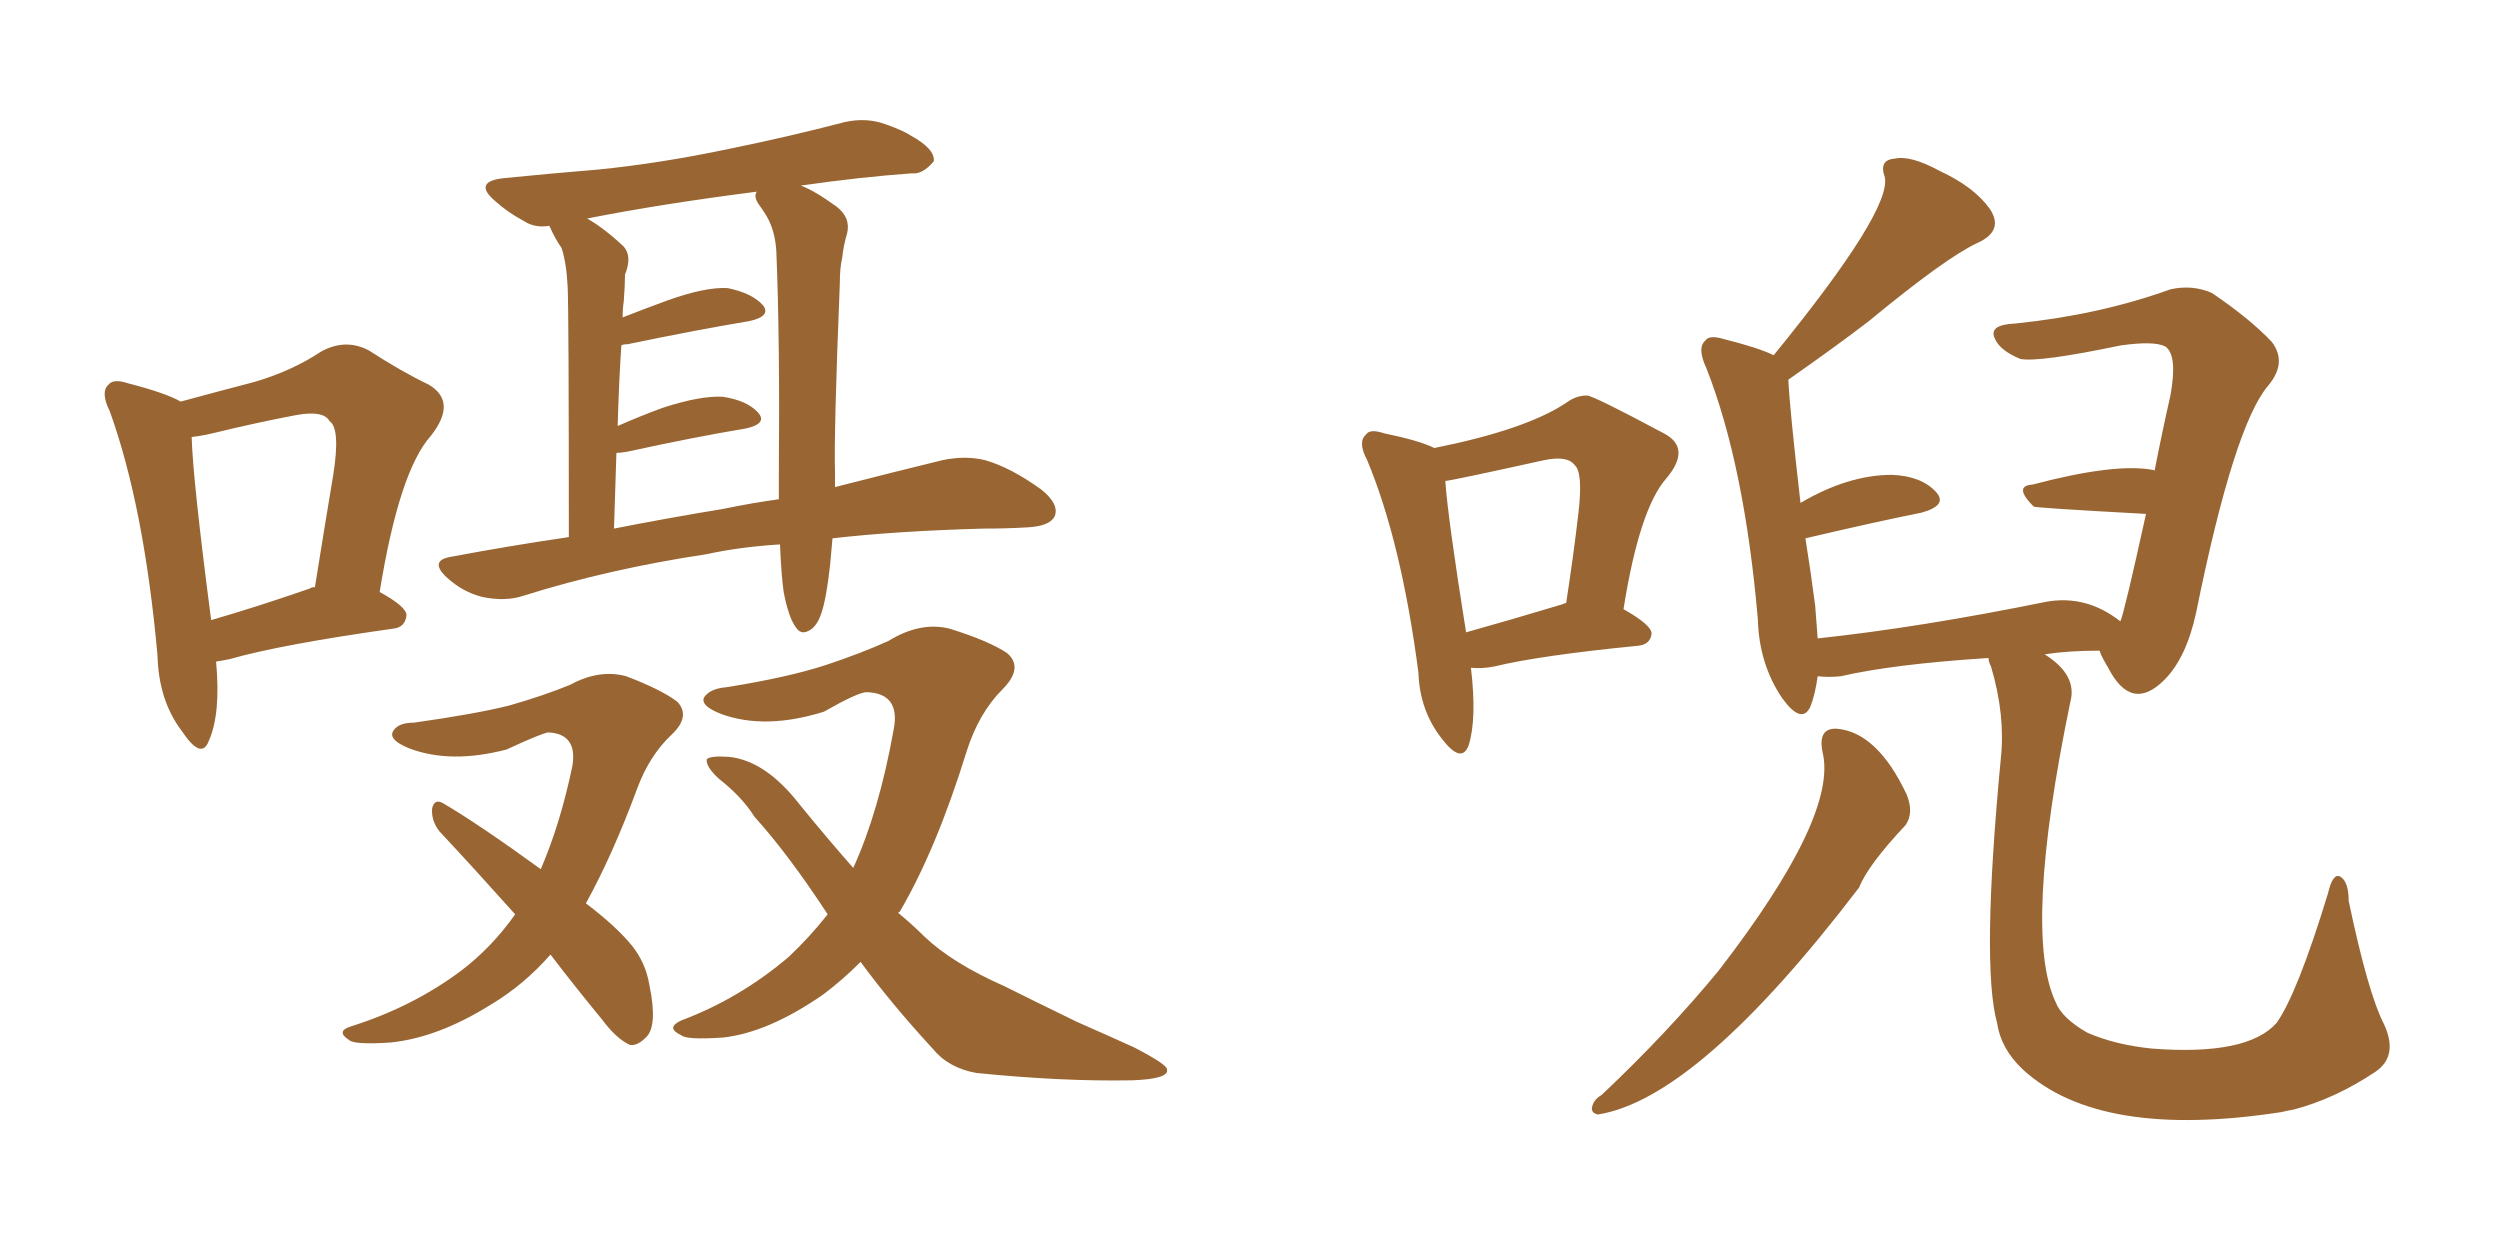 <svg xmlns="http://www.w3.org/2000/svg" xmlns:xlink="http://www.w3.org/1999/xlink" width="300" height="150"><path fill="#996633" padding="10" d="M25.93 79.39L25.93 79.39Q26.51 85.69 25.05 88.92L25.05 88.92Q24.17 91.26 21.83 87.74L21.83 87.74Q19.04 84.08 18.90 78.66L18.90 78.66Q17.29 60.79 13.18 49.37L13.18 49.37Q12.01 47.02 13.04 46.14L13.04 46.14Q13.62 45.41 15.38 46.00L15.38 46.00Q19.92 47.17 21.68 48.19L21.68 48.19Q26.51 46.88 30.47 45.85L30.47 45.85Q35.01 44.53 38.53 42.19L38.53 42.19Q41.46 40.58 44.24 42.04L44.24 42.04Q48.34 44.68 51.42 46.14L51.42 46.14Q54.93 48.19 51.71 52.29L51.71 52.29Q47.90 56.54 45.56 71.04L45.56 71.04Q48.78 72.80 48.78 73.83L48.78 73.83Q48.63 75.29 47.17 75.44L47.17 75.44Q33.69 77.34 27.54 79.10L27.54 79.10Q26.81 79.25 25.93 79.39ZM37.21 70.61L37.21 70.61Q37.35 70.46 37.79 70.46L37.79 70.46Q38.96 63.13 39.99 56.98L39.99 56.98Q40.87 51.42 39.55 50.54L39.55 50.54Q38.82 49.22 35.60 49.80L35.60 49.80Q30.91 50.68 25.49 52.00L25.49 52.00Q24.32 52.29 23.00 52.44L23.00 52.44Q23.14 57.57 25.34 74.41L25.34 74.41Q30.91 72.80 37.21 70.61ZM99.90 64.60L99.90 64.60Q99.76 66.06 99.61 67.82L99.61 67.82Q99.17 71.78 98.58 73.54L98.58 73.54Q98.00 75.29 96.97 75.73L96.97 75.73Q96.09 76.17 95.51 75.29L95.51 75.29Q94.63 74.12 94.04 71.04L94.04 71.04Q93.75 68.99 93.60 65.33L93.60 65.33Q88.77 65.63 84.81 66.50L84.81 66.50Q73.10 68.26 62.84 71.48L62.84 71.48Q60.64 72.22 57.86 71.63L57.86 71.63Q55.52 71.04 53.61 69.29L53.61 69.29Q51.42 67.24 54.20 66.80L54.20 66.80Q61.23 65.48 68.26 64.45L68.26 64.45Q68.26 37.50 68.12 34.42L68.12 34.42Q67.97 31.49 67.38 29.74L67.38 29.74Q66.65 28.71 66.06 27.39L66.06 27.39Q65.92 27.10 65.92 27.10L65.92 27.10Q64.16 27.39 62.84 26.51L62.84 26.51Q60.94 25.49 59.47 24.17L59.47 24.17Q56.69 21.83 60.35 21.39L60.35 21.39Q66.21 20.80 71.63 20.36L71.63 20.36Q79.10 19.63 87.45 17.87L87.45 17.87Q94.63 16.41 101.37 14.65L101.37 14.65Q104.00 14.06 106.35 14.94L106.35 14.94Q108.40 15.67 109.28 16.26L109.28 16.26Q112.21 17.87 112.06 19.34L112.06 19.34Q110.74 20.95 109.42 20.80L109.42 20.80Q103.27 21.24 96.09 22.27L96.09 22.27Q97.71 22.85 100.34 24.76L100.34 24.76Q102.10 26.07 101.66 27.98L101.66 27.98Q101.22 29.44 101.07 30.91L101.07 30.91Q100.78 32.08 100.78 33.98L100.78 33.98Q100.05 52.15 100.20 56.69L100.20 56.69Q100.20 57.42 100.20 58.45L100.20 58.45Q107.67 56.54 113.09 55.22L113.09 55.22Q115.87 54.64 118.21 55.22L118.21 55.22Q121.29 56.10 124.95 58.74L124.95 58.74Q127.15 60.50 126.56 61.96L126.56 61.96Q125.98 63.13 123.34 63.28L123.34 63.28Q120.85 63.43 118.07 63.43L118.07 63.43Q107.52 63.72 99.90 64.60ZM86.72 61.08L86.72 61.08Q90.23 60.35 93.46 59.91L93.46 59.91Q93.46 58.59 93.46 57.28L93.46 57.28Q93.60 40.72 93.16 30.18L93.16 30.18Q93.02 27.69 91.99 25.93L91.99 25.93Q91.55 25.20 91.11 24.61L91.11 24.61Q90.38 23.58 90.82 23.00L90.82 23.00Q79.39 24.46 70.46 26.22L70.46 26.22Q72.51 27.39 74.85 29.59L74.85 29.59Q75.88 30.76 75 32.96L75 32.96Q75 34.28 74.85 36.18L74.85 36.18Q74.71 37.06 74.71 38.09L74.71 38.09Q77.34 37.06 80.13 36.04L80.13 36.04Q84.67 34.42 87.30 34.57L87.30 34.57Q90.23 35.16 91.55 36.62L91.55 36.62Q92.58 37.94 89.94 38.53L89.94 38.53Q83.79 39.55 75.29 41.31L75.29 41.31Q74.71 41.31 74.56 41.46L74.56 41.46Q74.27 45.85 74.12 51.12L74.12 51.12Q76.76 49.95 79.54 48.93L79.54 48.93Q84.08 47.46 86.72 47.61L86.72 47.61Q89.65 48.05 90.97 49.51L90.97 49.51Q92.14 50.83 89.50 51.42L89.50 51.42Q83.35 52.44 75.29 54.20L75.29 54.20Q74.41 54.35 73.97 54.35L73.97 54.35Q73.83 58.59 73.68 63.43L73.68 63.43Q80.42 62.11 86.72 61.08ZM66.06 114.55L66.06 114.55Q62.84 118.21 58.89 120.56L58.89 120.56Q52.59 124.51 46.88 125.10L46.88 125.10Q42.48 125.39 41.89 124.80L41.89 124.80Q40.28 123.78 42.04 123.19L42.04 123.19Q49.51 120.85 55.37 116.46L55.37 116.46Q59.03 113.67 61.82 109.72L61.82 109.72Q56.84 104.15 52.73 99.76L52.73 99.76Q51.71 98.44 51.86 96.97L51.86 96.97Q52.15 95.80 53.17 96.39L53.17 96.39Q57.42 98.88 64.89 104.30L64.89 104.30Q67.24 98.88 68.70 91.85L68.70 91.85Q69.29 88.04 65.77 87.89L65.77 87.89Q64.89 88.04 60.79 89.94L60.79 89.94Q54.05 91.70 49.07 89.79L49.07 89.79Q46.58 88.77 47.17 87.74L47.17 87.74Q47.75 86.72 49.66 86.72L49.66 86.72Q56.98 85.69 61.08 84.67L61.08 84.67Q65.19 83.50 68.41 82.18L68.41 82.18Q71.92 80.27 75.15 81.15L75.15 81.15Q79.39 82.76 81.30 84.23L81.30 84.23Q82.91 85.99 80.57 88.18L80.57 88.18Q77.93 90.67 76.46 94.63L76.46 94.63Q73.54 102.54 70.31 108.40L70.31 108.40Q73.97 111.18 75.88 113.53L75.88 113.53Q77.49 115.58 77.93 118.21L77.93 118.21Q78.96 123.19 77.49 124.51L77.49 124.51Q76.46 125.54 75.59 125.39L75.59 125.39Q73.97 124.66 72.22 122.31L72.22 122.31Q68.85 118.21 66.06 114.55ZM99.32 109.72L99.32 109.72L99.32 109.72Q94.63 102.54 90.53 98.00L90.53 98.00Q89.06 95.65 86.28 93.46L86.28 93.46Q84.67 91.99 84.81 91.11L84.81 91.11Q85.25 90.67 87.45 90.82L87.45 90.82Q91.85 91.26 95.95 96.53L95.95 96.53Q99.17 100.49 102.39 104.15L102.39 104.15Q105.47 97.41 107.23 87.60L107.23 87.60Q108.11 83.20 104.00 83.06L104.00 83.06Q102.98 83.06 98.88 85.40L98.88 85.40Q91.85 87.60 86.57 85.69L86.57 85.69Q83.94 84.67 84.52 83.64L84.52 83.64Q85.25 82.62 87.16 82.47L87.16 82.47Q94.48 81.30 99.02 79.83L99.02 79.83Q103.42 78.37 106.64 76.90L106.64 76.90Q110.45 74.56 113.96 75.44L113.96 75.44Q118.65 76.90 120.85 78.37L120.85 78.37Q122.90 80.13 120.26 82.76L120.26 82.76Q117.48 85.55 116.02 90.09L116.02 90.09Q112.35 101.95 107.96 109.42L107.96 109.42Q107.81 109.42 107.81 109.57L107.81 109.57Q109.42 110.89 110.89 112.35L110.89 112.35Q114.26 115.58 120.56 118.36L120.56 118.36Q123.78 119.97 129.20 122.61L129.20 122.61Q132.86 124.22 136.08 125.68L136.08 125.68Q140.04 127.73 140.04 128.32L140.04 128.32Q140.33 129.49 135.79 129.64L135.79 129.64Q127.44 129.79 117.19 128.76L117.19 128.76Q113.82 128.17 111.91 125.83L111.91 125.83Q106.93 120.41 103.27 115.43L103.27 115.43Q101.07 117.63 98.73 119.38L98.73 119.38Q92.14 123.93 86.72 124.51L86.72 124.51Q82.32 124.80 81.74 124.22L81.74 124.22Q79.83 123.34 81.74 122.46L81.74 122.46Q88.77 119.82 94.63 114.84L94.63 114.84Q97.12 112.50 99.32 109.72ZM218.70 90.23L218.70 90.23Q218.12 87.30 220.46 87.45L220.46 87.45Q225.29 87.89 228.81 95.36L228.81 95.36Q229.69 97.56 228.66 99.02L228.66 99.02Q224.12 103.86 223.10 106.49L223.10 106.49Q203.76 131.84 191.75 133.74L191.75 133.74Q191.02 133.59 191.02 133.01L191.02 133.01Q191.16 131.98 192.19 131.40L192.19 131.40Q200.10 123.93 206.25 116.46L206.25 116.46Q220.61 97.85 218.70 90.23ZM238.62 78.96L238.62 78.96Q227.20 79.69 220.90 81.15L220.90 81.15Q219.43 81.30 218.12 81.15L218.12 81.15Q217.82 83.35 217.24 84.81L217.24 84.81Q216.21 87.01 213.87 83.79L213.87 83.79Q211.08 79.69 210.94 74.27L210.94 74.27Q209.33 55.81 204.79 44.24L204.79 44.24Q203.61 41.75 204.64 40.87L204.64 40.87Q205.08 40.14 206.98 40.72L206.98 40.72Q211.08 41.75 212.84 42.63L212.84 42.63Q227.05 25.20 226.17 21.24L226.17 21.24Q225.44 19.19 227.34 19.04L227.34 19.04Q229.25 18.60 232.76 20.51L232.76 20.51Q236.87 22.41 238.77 25.05L238.77 25.05Q240.53 27.69 237.30 29.15L237.30 29.15Q233.50 30.91 224.27 38.53L224.27 38.53Q220.46 41.46 214.60 45.56L214.60 45.56Q214.75 48.93 216.06 60.35L216.06 60.35Q221.78 56.98 227.05 56.98L227.05 56.98Q230.57 57.13 232.32 59.03L232.32 59.03Q233.79 60.64 230.57 61.52L230.57 61.52Q224.71 62.70 216.65 64.60L216.65 64.60Q217.24 68.26 217.82 72.66L217.82 72.66Q217.97 74.71 218.12 76.61L218.12 76.61Q230.42 75.29 245.51 72.22L245.51 72.22Q250.34 71.34 254.44 74.56L254.44 74.56Q254.88 73.68 257.52 61.67L257.52 61.67Q244.19 60.94 244.04 60.79L244.04 60.79Q241.55 58.30 243.90 58.15L243.90 58.15Q253.86 55.52 258.40 56.40L258.40 56.40Q258.54 56.40 258.54 56.54L258.54 56.54Q259.42 52.00 260.45 47.46L260.45 47.46Q261.33 42.63 259.86 41.60L259.86 41.60Q258.54 40.87 254.44 41.46L254.44 41.46Q244.63 43.51 242.43 43.07L242.43 43.07Q239.94 42.04 239.36 40.58L239.36 40.58Q238.62 38.96 241.85 38.82L241.85 38.82Q251.95 37.79 260.45 34.72L260.45 34.72Q263.09 34.13 265.43 35.16L265.43 35.16Q269.97 38.23 272.61 41.02L272.61 41.02Q274.51 43.51 272.17 46.29L272.17 46.29Q268.07 51.12 263.53 73.54L263.53 73.54Q262.35 78.96 259.72 81.59L259.72 81.59Q255.76 85.55 252.98 80.13L252.98 80.13Q252.10 78.66 251.95 78.08L251.95 78.08Q248.14 78.08 245.36 78.52L245.36 78.52Q249.32 81.01 248.44 84.23L248.44 84.23Q242.72 111.91 246.68 120.26L246.68 120.26Q247.41 122.17 250.49 123.93L250.49 123.93Q253.86 125.39 258.25 125.83L258.25 125.83Q269.68 126.71 273.19 122.75L273.19 122.75Q275.68 119.24 279.35 107.23L279.35 107.23Q279.93 104.74 280.81 105.18L280.81 105.18Q281.84 105.76 281.84 108.11L281.84 108.11Q284.18 119.24 286.08 122.90L286.08 122.90Q287.84 126.71 285.06 128.61L285.06 128.61Q280.22 131.84 275.24 133.15L275.24 133.15Q274.37 133.30 273.78 133.45L273.78 133.45Q251.95 136.82 242.72 128.32L242.72 128.32Q240.09 125.83 239.65 122.75L239.65 122.75Q237.74 115.87 240.09 91.11L240.09 91.11Q240.67 85.84 238.92 79.98L238.92 79.98Q238.62 79.39 238.62 78.96ZM176.51 80.13L176.51 80.13Q177.25 86.28 176.22 89.50L176.22 89.50Q175.34 91.70 173.00 88.62L173.00 88.62Q170.36 85.25 170.21 80.71L170.21 80.71Q168.16 65.04 164.06 55.22L164.06 55.22Q162.89 53.03 163.92 52.15L163.92 52.15Q164.36 51.42 166.11 52.00L166.11 52.00Q170.36 52.88 172.12 53.76L172.12 53.76Q183.11 51.56 187.94 48.34L187.94 48.34Q189.11 47.46 190.43 47.46L190.43 47.46Q191.16 47.46 199.66 52.00L199.66 52.00Q203.03 53.76 199.95 57.42L199.95 57.42Q196.73 61.08 194.82 73.10L194.82 73.10Q198.19 75 198.19 76.03L198.19 76.03Q198.05 77.34 196.58 77.49L196.58 77.49Q184.72 78.66 179.30 79.98L179.30 79.98Q177.83 80.27 176.51 80.13ZM187.50 72.51L187.50 72.51L187.50 72.51Q187.79 72.36 187.94 72.36L187.94 72.36Q188.82 66.65 189.40 61.67L189.40 61.67Q189.99 56.69 188.96 55.81L188.96 55.81Q188.09 54.64 185.30 55.22L185.30 55.22Q174.02 57.71 173.44 57.71L173.44 57.71Q173.73 62.11 175.93 75.88L175.93 75.88Q181.20 74.41 187.50 72.51Z"/></svg>